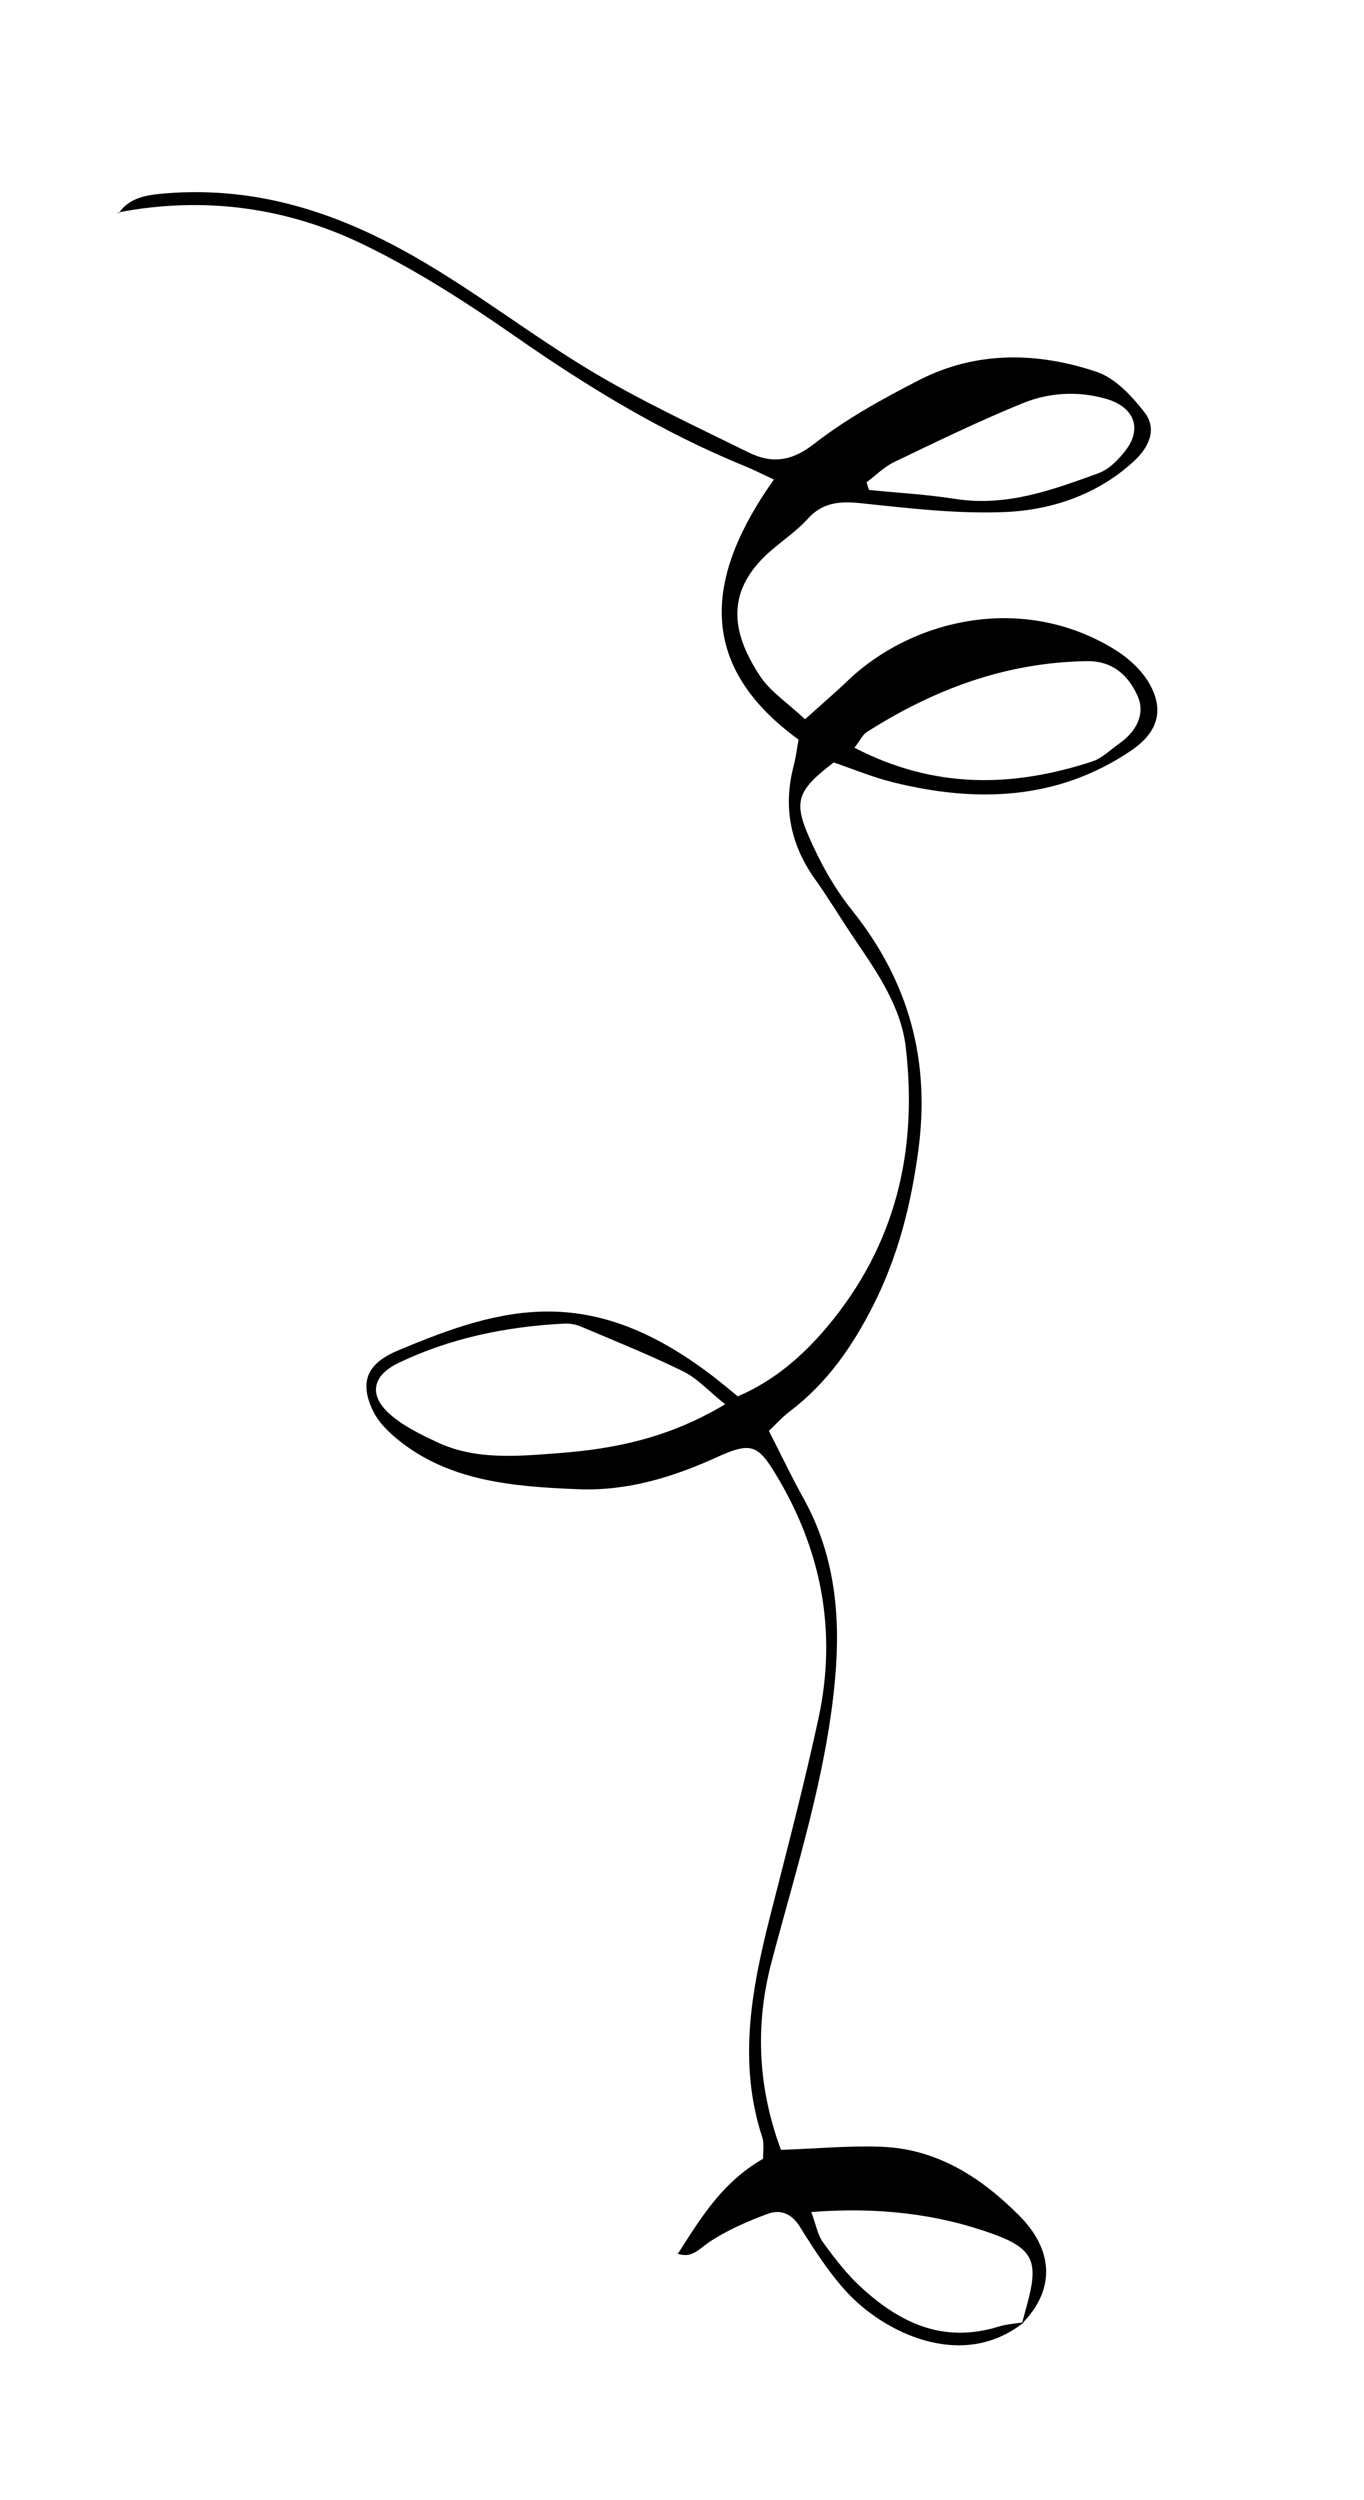 <svg xmlns="http://www.w3.org/2000/svg" id="Layer_1" data-name="Layer 1" width="251" height="460" viewBox="0 0 251 460"><path d="M188.38,427.36c-11.33,9.02-25.86,1.87-32.82-5.87-3.25-3.61-5.87-7.74-8.42-11.82-1.44-2.31-3.51-3.15-5.79-2.32-3.79,1.39-7.58,3.05-10.85,5.23-1.92,1.28-3.18,3.09-5.92,2.1l.1.14c4.17-6.51,8.12-13.19,15.74-17.58-.03-1.23.26-2.7-.16-3.98-4.47-13.67-1.99-27.09,1.42-40.52,3.1-12.18,6.31-24.35,8.95-36.62,3.41-15.89.6-31.01-8.1-45.19-3.11-5.06-4.46-5.59-10.56-2.81-8.06,3.68-16.49,6.27-25.48,5.92-11.96-.47-24.01-1.42-33.52-9.33-1.69-1.4-3.34-3.09-4.26-4.95-2.56-5.19-1.39-8.73,4.32-11.16,19.68-8.34,35.99-12.79,59.01,5.31,1.17.92,2.31,1.88,3.73,3.04,6.79-2.93,11.95-7.48,16.36-12.7,12.88-15.27,16.72-32.75,14.55-51.51-.87-7.49-5.23-13.78-9.49-20.04-2.45-3.62-4.68-7.36-7.22-10.93-4.63-6.51-5.89-13.47-3.89-20.97.36-1.37.52-2.78.87-4.7-19.32-14.05-16.84-30.52-4.54-47.86-2.3-1.07-3.81-1.84-5.38-2.48-15.26-6.23-28.97-14.63-42.22-23.86-8.83-6.15-18.03-12.09-27.82-16.85-14.08-6.85-29.39-9.03-45.3-5.95,0,0,.13.16.13.16,1.83-2.68,4.64-3.32,7.93-3.62,13.39-1.21,25.68,1.51,37.68,7.02,14.82,6.8,27,16.9,40.62,25.17,9.48,5.76,19.72,10.5,29.76,15.45,4.16,2.05,7.83,1.66,11.97-1.58,5.88-4.59,12.66-8.34,19.46-11.81,10.43-5.32,21.67-5.13,32.54-1.47,3.52,1.19,6.56,4.52,8.85,7.49,2.37,3.08.77,6.44-2.01,8.99-6.53,6.01-14.91,8.97-23.82,9.33-8.79.35-17.69-.72-26.48-1.64-4-.42-7.03-.06-9.7,2.9-1.97,2.18-4.53,3.91-6.79,5.87-8.99,7.81-6.77,15.81-1.89,23.16,1.81,2.72,4.9,4.75,8.2,7.83,2.95-2.66,5.51-4.84,7.92-7.15,11.66-11.16,32.08-16.22,49.16-5.62,2.48,1.54,4.85,3.73,6.23,6.12,2.88,4.97,1.62,9.1-3.35,12.45-13.44,9.08-28.35,9.64-43.85,5.78-3.73-.93-7.29-2.42-10.84-3.63-6.45,4.97-7.46,6.96-4.67,13.41,2.07,4.8,4.68,9.58,8,13.73,10.68,13.33,14.44,27.9,12.25,44.23-1.34,9.99-3.71,19.5-8.35,28.64-3.77,7.42-8.39,14.16-15.36,19.45-1.36,1.04-2.5,2.32-3.79,3.54,2.19,4.29,4.14,8.41,6.36,12.4,5.85,10.53,6.85,21.78,5.82,33.24-1.6,17.78-7.15,34.87-11.7,52.13-3.11,11.79-2.43,23.29,1.74,34.53,6.62-.23,12.57-.79,18.48-.57,10.63.4,18.79,6.07,25.35,12.65,6.27,6.29,6.8,13.57.5,19.92.43-1.6.89-3.2,1.29-4.81,1.67-6.69.53-9.11-6.38-11.63-10.49-3.83-21.42-5.05-33.66-4.12.87,2.32,1.15,4.2,2.19,5.62,2.14,2.94,4.4,5.89,7.13,8.37,6.94,6.32,14.86,10.29,25.17,7.09,1.46-.45,3.06-.54,4.59-.79ZM133.45,258.41c-3.16-2.53-5.14-4.78-7.72-6.05-6.14-3.02-12.55-5.59-18.89-8.28-.9-.38-2.01-.57-3.01-.52-10.71.55-21.02,2.67-30.54,7.26-4.69,2.26-5.47,5.77-1.78,9.19,2.45,2.28,5.79,3.9,8.97,5.39,7.03,3.3,14.72,2.57,22.16,2.01,10.34-.77,20.42-2.77,30.8-9.01ZM157.25,137.6c14.73,7.63,29.1,7.3,43.69,2.54,1.87-.61,3.39-2.16,5.03-3.32,3.19-2.25,4.82-5.46,3.38-8.72-1.54-3.49-4.33-6.51-9.33-6.44-15.13.22-28.35,5.31-40.52,13.05-.76.49-1.16,1.45-2.26,2.88ZM159.46,88.77c.15.46.3.93.45,1.39,5.28.53,10.6.82,15.82,1.64,9.51,1.5,17.95-1.66,26.38-4.71,2.01-.73,3.77-2.57,5.06-4.26,3.07-4.06,1.5-7.97-3.67-9.45-5.17-1.48-10.51-1.14-15.31.82-8.05,3.28-15.85,7.08-23.66,10.83-1.89.91-3.39,2.47-5.07,3.73Z"></path></svg>
